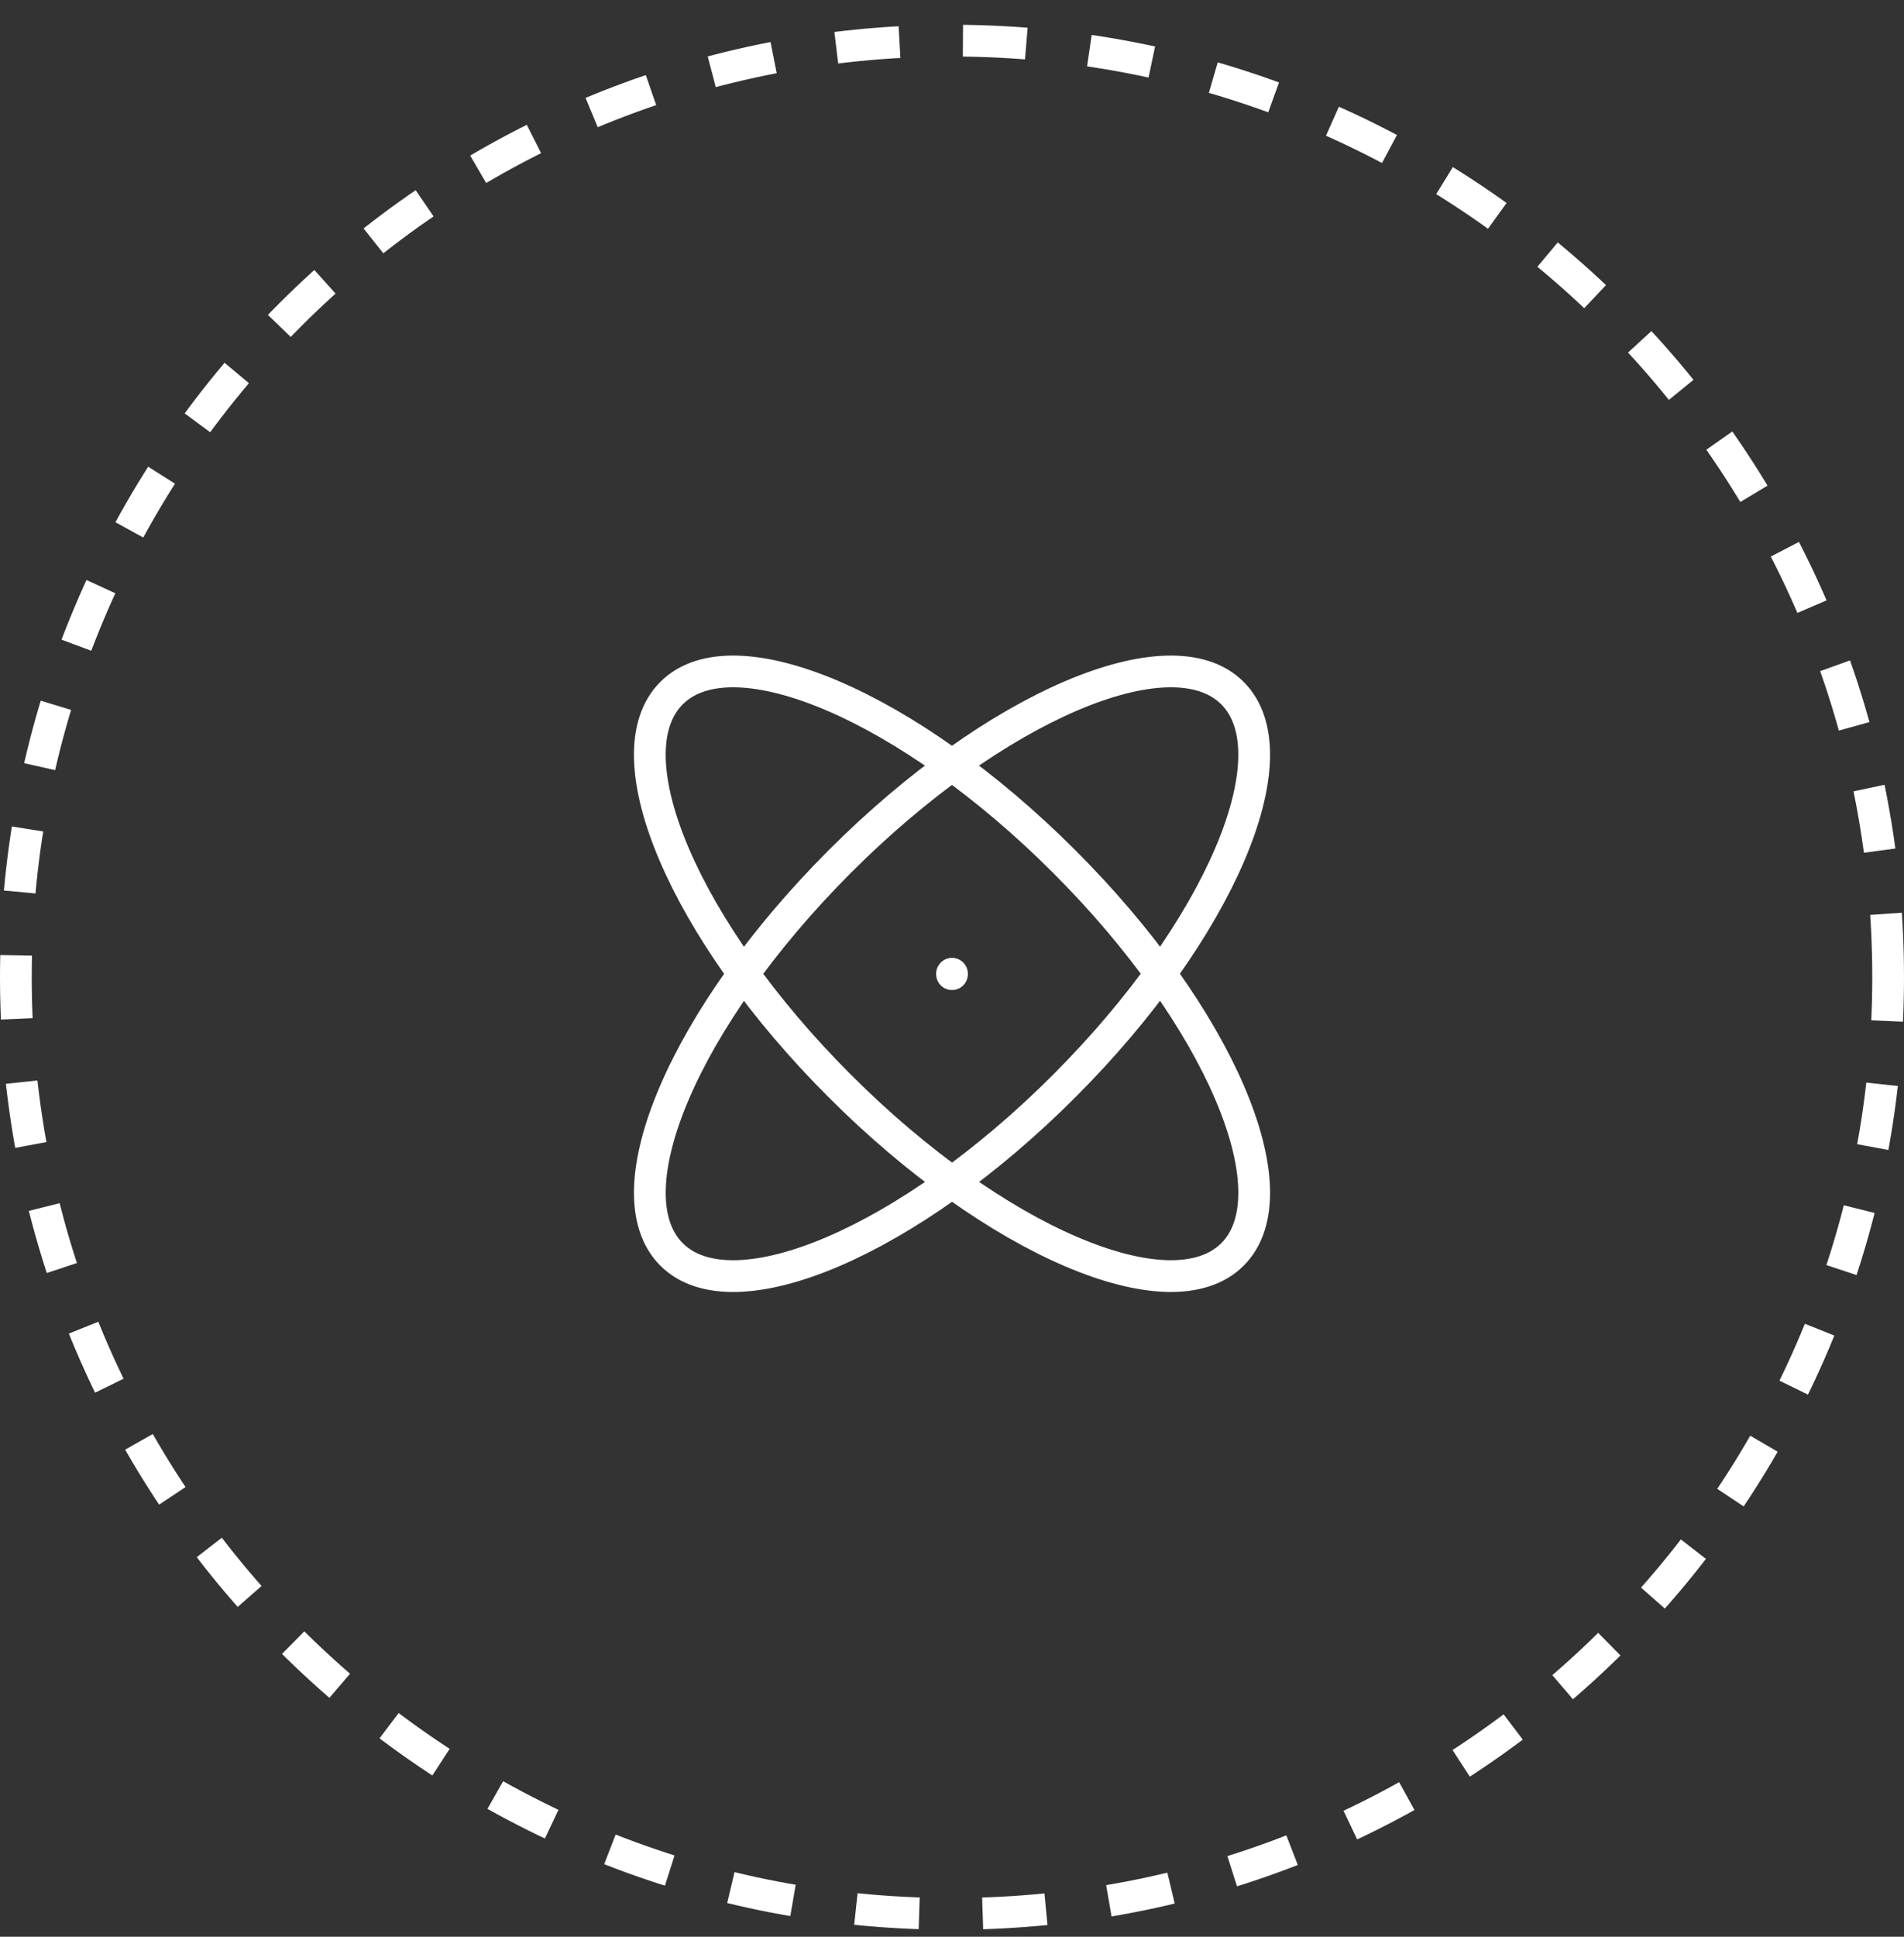 <svg xmlns="http://www.w3.org/2000/svg" fill="none" viewBox="0 0 60 61" height="61" width="60">
<rect x="0" y="0" width="60" height="61" fill="#333333" stroke="none"/>
<g clip-path="url(#clip0_3902_6645)">
<g clip-path="url(#clip1_3902_6645)">
<g clip-path="url(#clip2_3902_6645)">
<path stroke-dasharray="2 2" stroke="white" d="M59.5 30.78C59.5 14.488 46.292 1.28 30 1.28C13.708 1.28 0.5 14.488 0.5 30.78C0.5 47.072 13.708 60.28 30 60.28C46.292 60.28 59.5 47.072 59.5 30.78Z"></path>
</g>
</g>
<path stroke-linejoin="round" stroke-linecap="round" stroke="white" d="M30 30.67V30.682"></path>
<path stroke-linejoin="round" stroke-linecap="round" stroke="white" d="M38.839 21.831C36.886 19.879 31.339 22.252 26.464 27.135C21.583 32.016 19.209 37.556 21.162 39.51C23.114 41.461 28.662 39.087 33.536 34.205C38.418 29.324 40.791 23.785 38.839 21.831Z"></path>
<path stroke-linejoin="round" stroke-linecap="round" stroke="white" d="M21.161 21.831C19.209 23.784 21.583 29.331 26.465 34.206C31.346 39.087 36.886 41.461 38.84 39.509C40.791 37.556 38.418 32.009 33.535 27.134C28.654 22.252 23.115 19.879 21.161 21.831Z"></path>
</g>
<defs>
<clipPath id="clip0_3902_6645">
<rect fill="white" height="61" width="60"></rect>
</clipPath>
<clipPath id="clip1_3902_6645">
<rect fill="white" height="61" width="60"></rect>
</clipPath>
<clipPath id="clip2_3902_6645">
<rect fill="white" height="61" width="60"></rect>
</clipPath>
</defs>
</svg>
